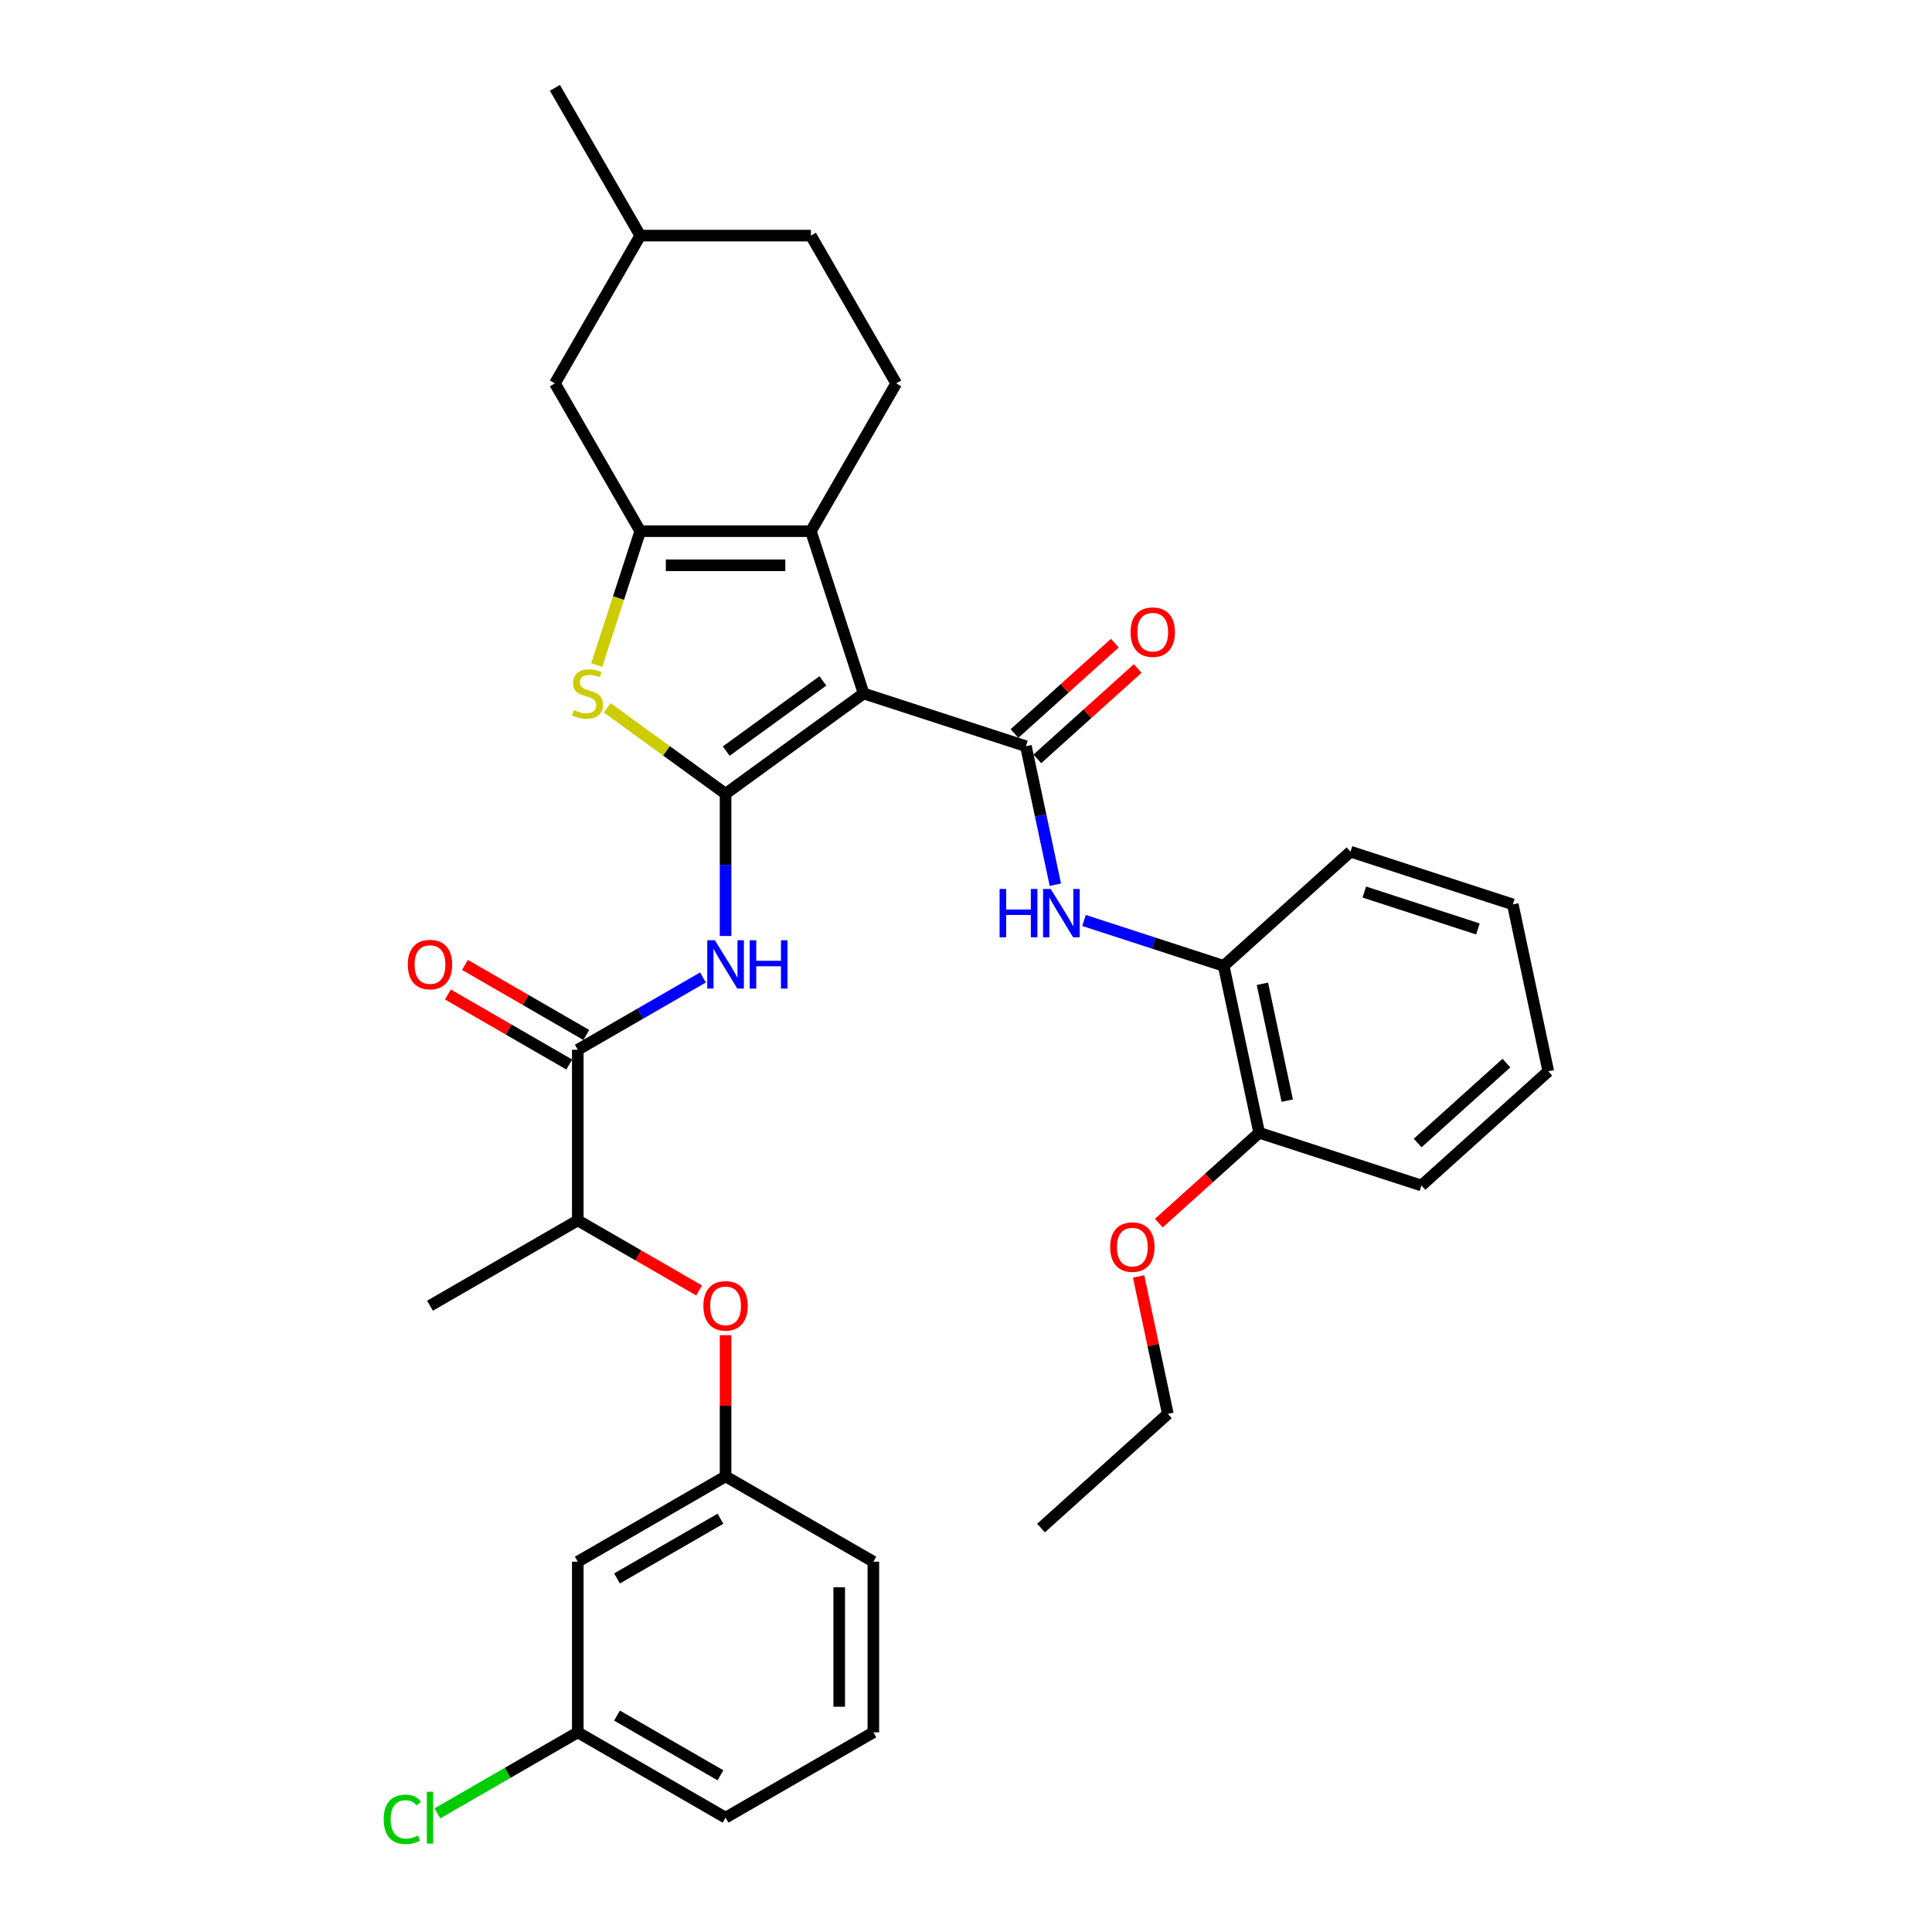<?xml version='1.0' encoding='iso-8859-1'?>
<svg version='1.1' baseProfile='full'
              xmlns='http://www.w3.org/2000/svg'
                      xmlns:rdkit='http://www.rdkit.org/xml'
                      xmlns:xlink='http://www.w3.org/1999/xlink'
                  xml:space='preserve'
width='1000px' height='1000px' viewBox='0 0 1000 1000'>
<!-- END OF HEADER -->
<rect style='opacity:1.0;fill:#FFFFFF;stroke:none' width='1000' height='1000' x='0' y='0'> </rect>
<path class='bond-0' d='M 447.009,358.939 L 375.551,410.857' style='fill:none;fill-rule:evenodd;stroke:#000000;stroke-width:6px;stroke-linecap:butt;stroke-linejoin:miter;stroke-opacity:1' />
<path class='bond-0' d='M 425.907,352.435 L 375.887,388.777' style='fill:none;fill-rule:evenodd;stroke:#000000;stroke-width:6px;stroke-linecap:butt;stroke-linejoin:miter;stroke-opacity:1' />
<path class='bond-1' d='M 447.009,358.939 L 419.715,274.935' style='fill:none;fill-rule:evenodd;stroke:#000000;stroke-width:6px;stroke-linecap:butt;stroke-linejoin:miter;stroke-opacity:1' />
<path class='bond-2' d='M 447.009,358.939 L 531.014,386.234' style='fill:none;fill-rule:evenodd;stroke:#000000;stroke-width:6px;stroke-linecap:butt;stroke-linejoin:miter;stroke-opacity:1' />
<path class='bond-4' d='M 375.551,410.857 L 344.936,388.614' style='fill:none;fill-rule:evenodd;stroke:#000000;stroke-width:6px;stroke-linecap:butt;stroke-linejoin:miter;stroke-opacity:1' />
<path class='bond-4' d='M 344.936,388.614 L 314.321,366.371' style='fill:none;fill-rule:evenodd;stroke:#CCCC00;stroke-width:6px;stroke-linecap:butt;stroke-linejoin:miter;stroke-opacity:1' />
<path class='bond-5' d='M 375.551,410.857 L 375.551,447.663' style='fill:none;fill-rule:evenodd;stroke:#000000;stroke-width:6px;stroke-linecap:butt;stroke-linejoin:miter;stroke-opacity:1' />
<path class='bond-5' d='M 375.551,447.663 L 375.551,484.468' style='fill:none;fill-rule:evenodd;stroke:#0000FF;stroke-width:6px;stroke-linecap:butt;stroke-linejoin:miter;stroke-opacity:1' />
<path class='bond-3' d='M 419.715,274.935 L 331.388,274.935' style='fill:none;fill-rule:evenodd;stroke:#000000;stroke-width:6px;stroke-linecap:butt;stroke-linejoin:miter;stroke-opacity:1' />
<path class='bond-3' d='M 406.466,292.601 L 344.637,292.601' style='fill:none;fill-rule:evenodd;stroke:#000000;stroke-width:6px;stroke-linecap:butt;stroke-linejoin:miter;stroke-opacity:1' />
<path class='bond-8' d='M 419.715,274.935 L 463.878,198.442' style='fill:none;fill-rule:evenodd;stroke:#000000;stroke-width:6px;stroke-linecap:butt;stroke-linejoin:miter;stroke-opacity:1' />
<path class='bond-7' d='M 531.014,386.234 L 538.632,422.075' style='fill:none;fill-rule:evenodd;stroke:#000000;stroke-width:6px;stroke-linecap:butt;stroke-linejoin:miter;stroke-opacity:1' />
<path class='bond-7' d='M 538.632,422.075 L 546.25,457.916' style='fill:none;fill-rule:evenodd;stroke:#0000FF;stroke-width:6px;stroke-linecap:butt;stroke-linejoin:miter;stroke-opacity:1' />
<path class='bond-13' d='M 536.924,392.798 L 562.898,369.41' style='fill:none;fill-rule:evenodd;stroke:#000000;stroke-width:6px;stroke-linecap:butt;stroke-linejoin:miter;stroke-opacity:1' />
<path class='bond-13' d='M 562.898,369.41 L 588.873,346.023' style='fill:none;fill-rule:evenodd;stroke:#FF0000;stroke-width:6px;stroke-linecap:butt;stroke-linejoin:miter;stroke-opacity:1' />
<path class='bond-13' d='M 525.103,379.67 L 551.078,356.282' style='fill:none;fill-rule:evenodd;stroke:#000000;stroke-width:6px;stroke-linecap:butt;stroke-linejoin:miter;stroke-opacity:1' />
<path class='bond-13' d='M 551.078,356.282 L 577.052,332.895' style='fill:none;fill-rule:evenodd;stroke:#FF0000;stroke-width:6px;stroke-linecap:butt;stroke-linejoin:miter;stroke-opacity:1' />
<path class='bond-10' d='M 331.388,274.935 L 287.224,198.442' style='fill:none;fill-rule:evenodd;stroke:#000000;stroke-width:6px;stroke-linecap:butt;stroke-linejoin:miter;stroke-opacity:1' />
<path class='bond-34' d='M 331.388,274.935 L 320.125,309.597' style='fill:none;fill-rule:evenodd;stroke:#000000;stroke-width:6px;stroke-linecap:butt;stroke-linejoin:miter;stroke-opacity:1' />
<path class='bond-34' d='M 320.125,309.597 L 308.863,344.259' style='fill:none;fill-rule:evenodd;stroke:#CCCC00;stroke-width:6px;stroke-linecap:butt;stroke-linejoin:miter;stroke-opacity:1' />
<path class='bond-6' d='M 363.857,505.936 L 331.457,524.641' style='fill:none;fill-rule:evenodd;stroke:#0000FF;stroke-width:6px;stroke-linecap:butt;stroke-linejoin:miter;stroke-opacity:1' />
<path class='bond-6' d='M 331.457,524.641 L 299.058,543.347' style='fill:none;fill-rule:evenodd;stroke:#000000;stroke-width:6px;stroke-linecap:butt;stroke-linejoin:miter;stroke-opacity:1' />
<path class='bond-11' d='M 299.058,543.347 L 299.058,631.674' style='fill:none;fill-rule:evenodd;stroke:#000000;stroke-width:6px;stroke-linecap:butt;stroke-linejoin:miter;stroke-opacity:1' />
<path class='bond-14' d='M 303.474,535.698 L 272.073,517.568' style='fill:none;fill-rule:evenodd;stroke:#000000;stroke-width:6px;stroke-linecap:butt;stroke-linejoin:miter;stroke-opacity:1' />
<path class='bond-14' d='M 272.073,517.568 L 240.671,499.439' style='fill:none;fill-rule:evenodd;stroke:#FF0000;stroke-width:6px;stroke-linecap:butt;stroke-linejoin:miter;stroke-opacity:1' />
<path class='bond-14' d='M 294.641,550.997 L 263.24,532.867' style='fill:none;fill-rule:evenodd;stroke:#000000;stroke-width:6px;stroke-linecap:butt;stroke-linejoin:miter;stroke-opacity:1' />
<path class='bond-14' d='M 263.24,532.867 L 231.839,514.737' style='fill:none;fill-rule:evenodd;stroke:#FF0000;stroke-width:6px;stroke-linecap:butt;stroke-linejoin:miter;stroke-opacity:1' />
<path class='bond-9' d='M 561.072,476.431 L 597.227,488.178' style='fill:none;fill-rule:evenodd;stroke:#0000FF;stroke-width:6px;stroke-linecap:butt;stroke-linejoin:miter;stroke-opacity:1' />
<path class='bond-9' d='M 597.227,488.178 L 633.382,499.925' style='fill:none;fill-rule:evenodd;stroke:#000000;stroke-width:6px;stroke-linecap:butt;stroke-linejoin:miter;stroke-opacity:1' />
<path class='bond-19' d='M 463.878,198.442 L 419.715,121.948' style='fill:none;fill-rule:evenodd;stroke:#000000;stroke-width:6px;stroke-linecap:butt;stroke-linejoin:miter;stroke-opacity:1' />
<path class='bond-17' d='M 633.382,499.925 L 651.746,586.322' style='fill:none;fill-rule:evenodd;stroke:#000000;stroke-width:6px;stroke-linecap:butt;stroke-linejoin:miter;stroke-opacity:1' />
<path class='bond-17' d='M 653.416,509.212 L 666.271,569.69' style='fill:none;fill-rule:evenodd;stroke:#000000;stroke-width:6px;stroke-linecap:butt;stroke-linejoin:miter;stroke-opacity:1' />
<path class='bond-24' d='M 633.382,499.925 L 699.022,440.823' style='fill:none;fill-rule:evenodd;stroke:#000000;stroke-width:6px;stroke-linecap:butt;stroke-linejoin:miter;stroke-opacity:1' />
<path class='bond-35' d='M 287.224,198.442 L 331.388,121.948' style='fill:none;fill-rule:evenodd;stroke:#000000;stroke-width:6px;stroke-linecap:butt;stroke-linejoin:miter;stroke-opacity:1' />
<path class='bond-12' d='M 299.058,631.674 L 330.459,649.804' style='fill:none;fill-rule:evenodd;stroke:#000000;stroke-width:6px;stroke-linecap:butt;stroke-linejoin:miter;stroke-opacity:1' />
<path class='bond-12' d='M 330.459,649.804 L 361.861,667.934' style='fill:none;fill-rule:evenodd;stroke:#FF0000;stroke-width:6px;stroke-linecap:butt;stroke-linejoin:miter;stroke-opacity:1' />
<path class='bond-26' d='M 299.058,631.674 L 222.564,675.838' style='fill:none;fill-rule:evenodd;stroke:#000000;stroke-width:6px;stroke-linecap:butt;stroke-linejoin:miter;stroke-opacity:1' />
<path class='bond-15' d='M 375.551,691.083 L 375.551,727.624' style='fill:none;fill-rule:evenodd;stroke:#FF0000;stroke-width:6px;stroke-linecap:butt;stroke-linejoin:miter;stroke-opacity:1' />
<path class='bond-15' d='M 375.551,727.624 L 375.551,764.165' style='fill:none;fill-rule:evenodd;stroke:#000000;stroke-width:6px;stroke-linecap:butt;stroke-linejoin:miter;stroke-opacity:1' />
<path class='bond-16' d='M 375.551,764.165 L 299.058,808.329' style='fill:none;fill-rule:evenodd;stroke:#000000;stroke-width:6px;stroke-linecap:butt;stroke-linejoin:miter;stroke-opacity:1' />
<path class='bond-16' d='M 372.91,786.088 L 319.365,817.003' style='fill:none;fill-rule:evenodd;stroke:#000000;stroke-width:6px;stroke-linecap:butt;stroke-linejoin:miter;stroke-opacity:1' />
<path class='bond-25' d='M 375.551,764.165 L 452.045,808.329' style='fill:none;fill-rule:evenodd;stroke:#000000;stroke-width:6px;stroke-linecap:butt;stroke-linejoin:miter;stroke-opacity:1' />
<path class='bond-18' d='M 299.058,808.329 L 299.058,896.656' style='fill:none;fill-rule:evenodd;stroke:#000000;stroke-width:6px;stroke-linecap:butt;stroke-linejoin:miter;stroke-opacity:1' />
<path class='bond-22' d='M 651.746,586.322 L 625.772,609.71' style='fill:none;fill-rule:evenodd;stroke:#000000;stroke-width:6px;stroke-linecap:butt;stroke-linejoin:miter;stroke-opacity:1' />
<path class='bond-22' d='M 625.772,609.71 L 599.797,633.098' style='fill:none;fill-rule:evenodd;stroke:#FF0000;stroke-width:6px;stroke-linecap:butt;stroke-linejoin:miter;stroke-opacity:1' />
<path class='bond-27' d='M 651.746,586.322 L 735.75,613.617' style='fill:none;fill-rule:evenodd;stroke:#000000;stroke-width:6px;stroke-linecap:butt;stroke-linejoin:miter;stroke-opacity:1' />
<path class='bond-21' d='M 299.058,896.656 L 262.728,917.631' style='fill:none;fill-rule:evenodd;stroke:#000000;stroke-width:6px;stroke-linecap:butt;stroke-linejoin:miter;stroke-opacity:1' />
<path class='bond-21' d='M 262.728,917.631 L 226.398,938.606' style='fill:none;fill-rule:evenodd;stroke:#00CC00;stroke-width:6px;stroke-linecap:butt;stroke-linejoin:miter;stroke-opacity:1' />
<path class='bond-37' d='M 299.058,896.656 L 375.551,940.819' style='fill:none;fill-rule:evenodd;stroke:#000000;stroke-width:6px;stroke-linecap:butt;stroke-linejoin:miter;stroke-opacity:1' />
<path class='bond-37' d='M 319.365,887.982 L 372.91,918.896' style='fill:none;fill-rule:evenodd;stroke:#000000;stroke-width:6px;stroke-linecap:butt;stroke-linejoin:miter;stroke-opacity:1' />
<path class='bond-20' d='M 419.715,121.948 L 331.388,121.948' style='fill:none;fill-rule:evenodd;stroke:#000000;stroke-width:6px;stroke-linecap:butt;stroke-linejoin:miter;stroke-opacity:1' />
<path class='bond-30' d='M 331.388,121.948 L 287.224,45.455' style='fill:none;fill-rule:evenodd;stroke:#000000;stroke-width:6px;stroke-linecap:butt;stroke-linejoin:miter;stroke-opacity:1' />
<path class='bond-29' d='M 589.347,660.67 L 596.909,696.246' style='fill:none;fill-rule:evenodd;stroke:#FF0000;stroke-width:6px;stroke-linecap:butt;stroke-linejoin:miter;stroke-opacity:1' />
<path class='bond-29' d='M 596.909,696.246 L 604.471,731.822' style='fill:none;fill-rule:evenodd;stroke:#000000;stroke-width:6px;stroke-linecap:butt;stroke-linejoin:miter;stroke-opacity:1' />
<path class='bond-23' d='M 452.045,896.656 L 452.045,808.329' style='fill:none;fill-rule:evenodd;stroke:#000000;stroke-width:6px;stroke-linecap:butt;stroke-linejoin:miter;stroke-opacity:1' />
<path class='bond-23' d='M 434.379,883.407 L 434.379,821.578' style='fill:none;fill-rule:evenodd;stroke:#000000;stroke-width:6px;stroke-linecap:butt;stroke-linejoin:miter;stroke-opacity:1' />
<path class='bond-28' d='M 452.045,896.656 L 375.551,940.819' style='fill:none;fill-rule:evenodd;stroke:#000000;stroke-width:6px;stroke-linecap:butt;stroke-linejoin:miter;stroke-opacity:1' />
<path class='bond-32' d='M 699.022,440.823 L 783.026,468.118' style='fill:none;fill-rule:evenodd;stroke:#000000;stroke-width:6px;stroke-linecap:butt;stroke-linejoin:miter;stroke-opacity:1' />
<path class='bond-32' d='M 706.163,461.718 L 764.966,480.824' style='fill:none;fill-rule:evenodd;stroke:#000000;stroke-width:6px;stroke-linecap:butt;stroke-linejoin:miter;stroke-opacity:1' />
<path class='bond-36' d='M 735.75,613.617 L 801.39,554.515' style='fill:none;fill-rule:evenodd;stroke:#000000;stroke-width:6px;stroke-linecap:butt;stroke-linejoin:miter;stroke-opacity:1' />
<path class='bond-36' d='M 733.776,591.624 L 779.724,550.252' style='fill:none;fill-rule:evenodd;stroke:#000000;stroke-width:6px;stroke-linecap:butt;stroke-linejoin:miter;stroke-opacity:1' />
<path class='bond-31' d='M 604.471,731.822 L 538.831,790.924' style='fill:none;fill-rule:evenodd;stroke:#000000;stroke-width:6px;stroke-linecap:butt;stroke-linejoin:miter;stroke-opacity:1' />
<path class='bond-33' d='M 783.026,468.118 L 801.39,554.515' style='fill:none;fill-rule:evenodd;stroke:#000000;stroke-width:6px;stroke-linecap:butt;stroke-linejoin:miter;stroke-opacity:1' />
<path  class='atom-5' d='M 297.027 367.525
Q 297.31 367.631, 298.476 368.125
Q 299.641 368.62, 300.913 368.938
Q 302.221 369.221, 303.493 369.221
Q 305.86 369.221, 307.238 368.09
Q 308.616 366.924, 308.616 364.91
Q 308.616 363.532, 307.909 362.684
Q 307.238 361.836, 306.178 361.377
Q 305.118 360.918, 303.351 360.388
Q 301.125 359.717, 299.783 359.081
Q 298.476 358.445, 297.522 357.102
Q 296.603 355.759, 296.603 353.498
Q 296.603 350.354, 298.723 348.411
Q 300.878 346.467, 305.118 346.467
Q 308.015 346.467, 311.301 347.845
L 310.488 350.566
Q 307.485 349.329, 305.224 349.329
Q 302.786 349.329, 301.443 350.354
Q 300.101 351.343, 300.136 353.074
Q 300.136 354.417, 300.807 355.23
Q 301.514 356.042, 302.503 356.501
Q 303.528 356.961, 305.224 357.491
Q 307.485 358.197, 308.828 358.904
Q 310.17 359.611, 311.124 361.059
Q 312.113 362.472, 312.113 364.91
Q 312.113 368.373, 309.781 370.245
Q 307.485 372.082, 303.634 372.082
Q 301.408 372.082, 299.712 371.588
Q 298.052 371.128, 296.073 370.316
L 297.027 367.525
' fill='#CCCC00'/>
<path  class='atom-6' d='M 370.022 486.677
L 378.219 499.926
Q 379.031 501.233, 380.339 503.6
Q 381.646 505.967, 381.717 506.109
L 381.717 486.677
L 385.038 486.677
L 385.038 511.691
L 381.611 511.691
L 372.813 497.205
Q 371.789 495.509, 370.693 493.566
Q 369.633 491.623, 369.315 491.022
L 369.315 511.691
L 366.065 511.691
L 366.065 486.677
L 370.022 486.677
' fill='#0000FF'/>
<path  class='atom-6' d='M 388.041 486.677
L 391.433 486.677
L 391.433 497.311
L 404.222 497.311
L 404.222 486.677
L 407.614 486.677
L 407.614 511.691
L 404.222 511.691
L 404.222 500.138
L 391.433 500.138
L 391.433 511.691
L 388.041 511.691
L 388.041 486.677
' fill='#0000FF'/>
<path  class='atom-8' d='M 517.386 460.124
L 520.777 460.124
L 520.777 470.758
L 533.567 470.758
L 533.567 460.124
L 536.959 460.124
L 536.959 485.138
L 533.567 485.138
L 533.567 473.585
L 520.777 473.585
L 520.777 485.138
L 517.386 485.138
L 517.386 460.124
' fill='#0000FF'/>
<path  class='atom-8' d='M 543.849 460.124
L 552.045 473.373
Q 552.858 474.68, 554.165 477.047
Q 555.472 479.414, 555.543 479.556
L 555.543 460.124
L 558.864 460.124
L 558.864 485.138
L 555.437 485.138
L 546.64 470.652
Q 545.615 468.956, 544.52 467.013
Q 543.46 465.07, 543.142 464.469
L 543.142 485.138
L 539.891 485.138
L 539.891 460.124
L 543.849 460.124
' fill='#0000FF'/>
<path  class='atom-13' d='M 364.069 675.909
Q 364.069 669.902, 367.037 666.546
Q 370.004 663.19, 375.551 663.19
Q 381.098 663.19, 384.066 666.546
Q 387.034 669.902, 387.034 675.909
Q 387.034 681.986, 384.031 685.448
Q 381.028 688.875, 375.551 688.875
Q 370.04 688.875, 367.037 685.448
Q 364.069 682.021, 364.069 675.909
M 375.551 686.049
Q 379.367 686.049, 381.416 683.505
Q 383.501 680.926, 383.501 675.909
Q 383.501 670.998, 381.416 668.525
Q 379.367 666.016, 375.551 666.016
Q 371.736 666.016, 369.651 668.489
Q 367.602 670.962, 367.602 675.909
Q 367.602 680.961, 369.651 683.505
Q 371.736 686.049, 375.551 686.049
' fill='#FF0000'/>
<path  class='atom-14' d='M 585.171 327.202
Q 585.171 321.196, 588.139 317.839
Q 591.106 314.483, 596.653 314.483
Q 602.2 314.483, 605.168 317.839
Q 608.136 321.196, 608.136 327.202
Q 608.136 333.279, 605.133 336.741
Q 602.13 340.169, 596.653 340.169
Q 591.142 340.169, 588.139 336.741
Q 585.171 333.314, 585.171 327.202
M 596.653 337.342
Q 600.469 337.342, 602.518 334.798
Q 604.603 332.219, 604.603 327.202
Q 604.603 322.291, 602.518 319.818
Q 600.469 317.309, 596.653 317.309
Q 592.838 317.309, 590.753 319.783
Q 588.704 322.256, 588.704 327.202
Q 588.704 332.254, 590.753 334.798
Q 592.838 337.342, 596.653 337.342
' fill='#FF0000'/>
<path  class='atom-15' d='M 211.082 499.254
Q 211.082 493.248, 214.05 489.892
Q 217.017 486.535, 222.564 486.535
Q 228.111 486.535, 231.079 489.892
Q 234.047 493.248, 234.047 499.254
Q 234.047 505.331, 231.044 508.794
Q 228.041 512.221, 222.564 512.221
Q 217.053 512.221, 214.05 508.794
Q 211.082 505.367, 211.082 499.254
M 222.564 509.394
Q 226.38 509.394, 228.429 506.851
Q 230.514 504.271, 230.514 499.254
Q 230.514 494.343, 228.429 491.87
Q 226.38 489.362, 222.564 489.362
Q 218.749 489.362, 216.664 491.835
Q 214.615 494.308, 214.615 499.254
Q 214.615 504.307, 216.664 506.851
Q 218.749 509.394, 222.564 509.394
' fill='#FF0000'/>
<path  class='atom-22' d='M 198.61 941.685
Q 198.61 935.467, 201.507 932.216
Q 204.44 928.931, 209.986 928.931
Q 215.145 928.931, 217.901 932.57
L 215.569 934.478
Q 213.555 931.828, 209.986 931.828
Q 206.206 931.828, 204.192 934.372
Q 202.214 936.88, 202.214 941.685
Q 202.214 946.631, 204.263 949.175
Q 206.347 951.719, 210.375 951.719
Q 213.131 951.719, 216.346 950.058
L 217.335 952.708
Q 216.028 953.556, 214.05 954.051
Q 212.071 954.545, 209.88 954.545
Q 204.44 954.545, 201.507 951.224
Q 198.61 947.903, 198.61 941.685
' fill='#00CC00'/>
<path  class='atom-22' d='M 220.939 927.411
L 224.189 927.411
L 224.189 954.227
L 220.939 954.227
L 220.939 927.411
' fill='#00CC00'/>
<path  class='atom-23' d='M 574.624 645.495
Q 574.624 639.489, 577.592 636.133
Q 580.559 632.776, 586.106 632.776
Q 591.653 632.776, 594.621 636.133
Q 597.589 639.489, 597.589 645.495
Q 597.589 651.572, 594.586 655.035
Q 591.583 658.462, 586.106 658.462
Q 580.595 658.462, 577.592 655.035
Q 574.624 651.608, 574.624 645.495
M 586.106 655.635
Q 589.922 655.635, 591.971 653.092
Q 594.056 650.512, 594.056 645.495
Q 594.056 640.584, 591.971 638.111
Q 589.922 635.603, 586.106 635.603
Q 582.291 635.603, 580.206 638.076
Q 578.157 640.549, 578.157 645.495
Q 578.157 650.548, 580.206 653.092
Q 582.291 655.635, 586.106 655.635
' fill='#FF0000'/>
</svg>
